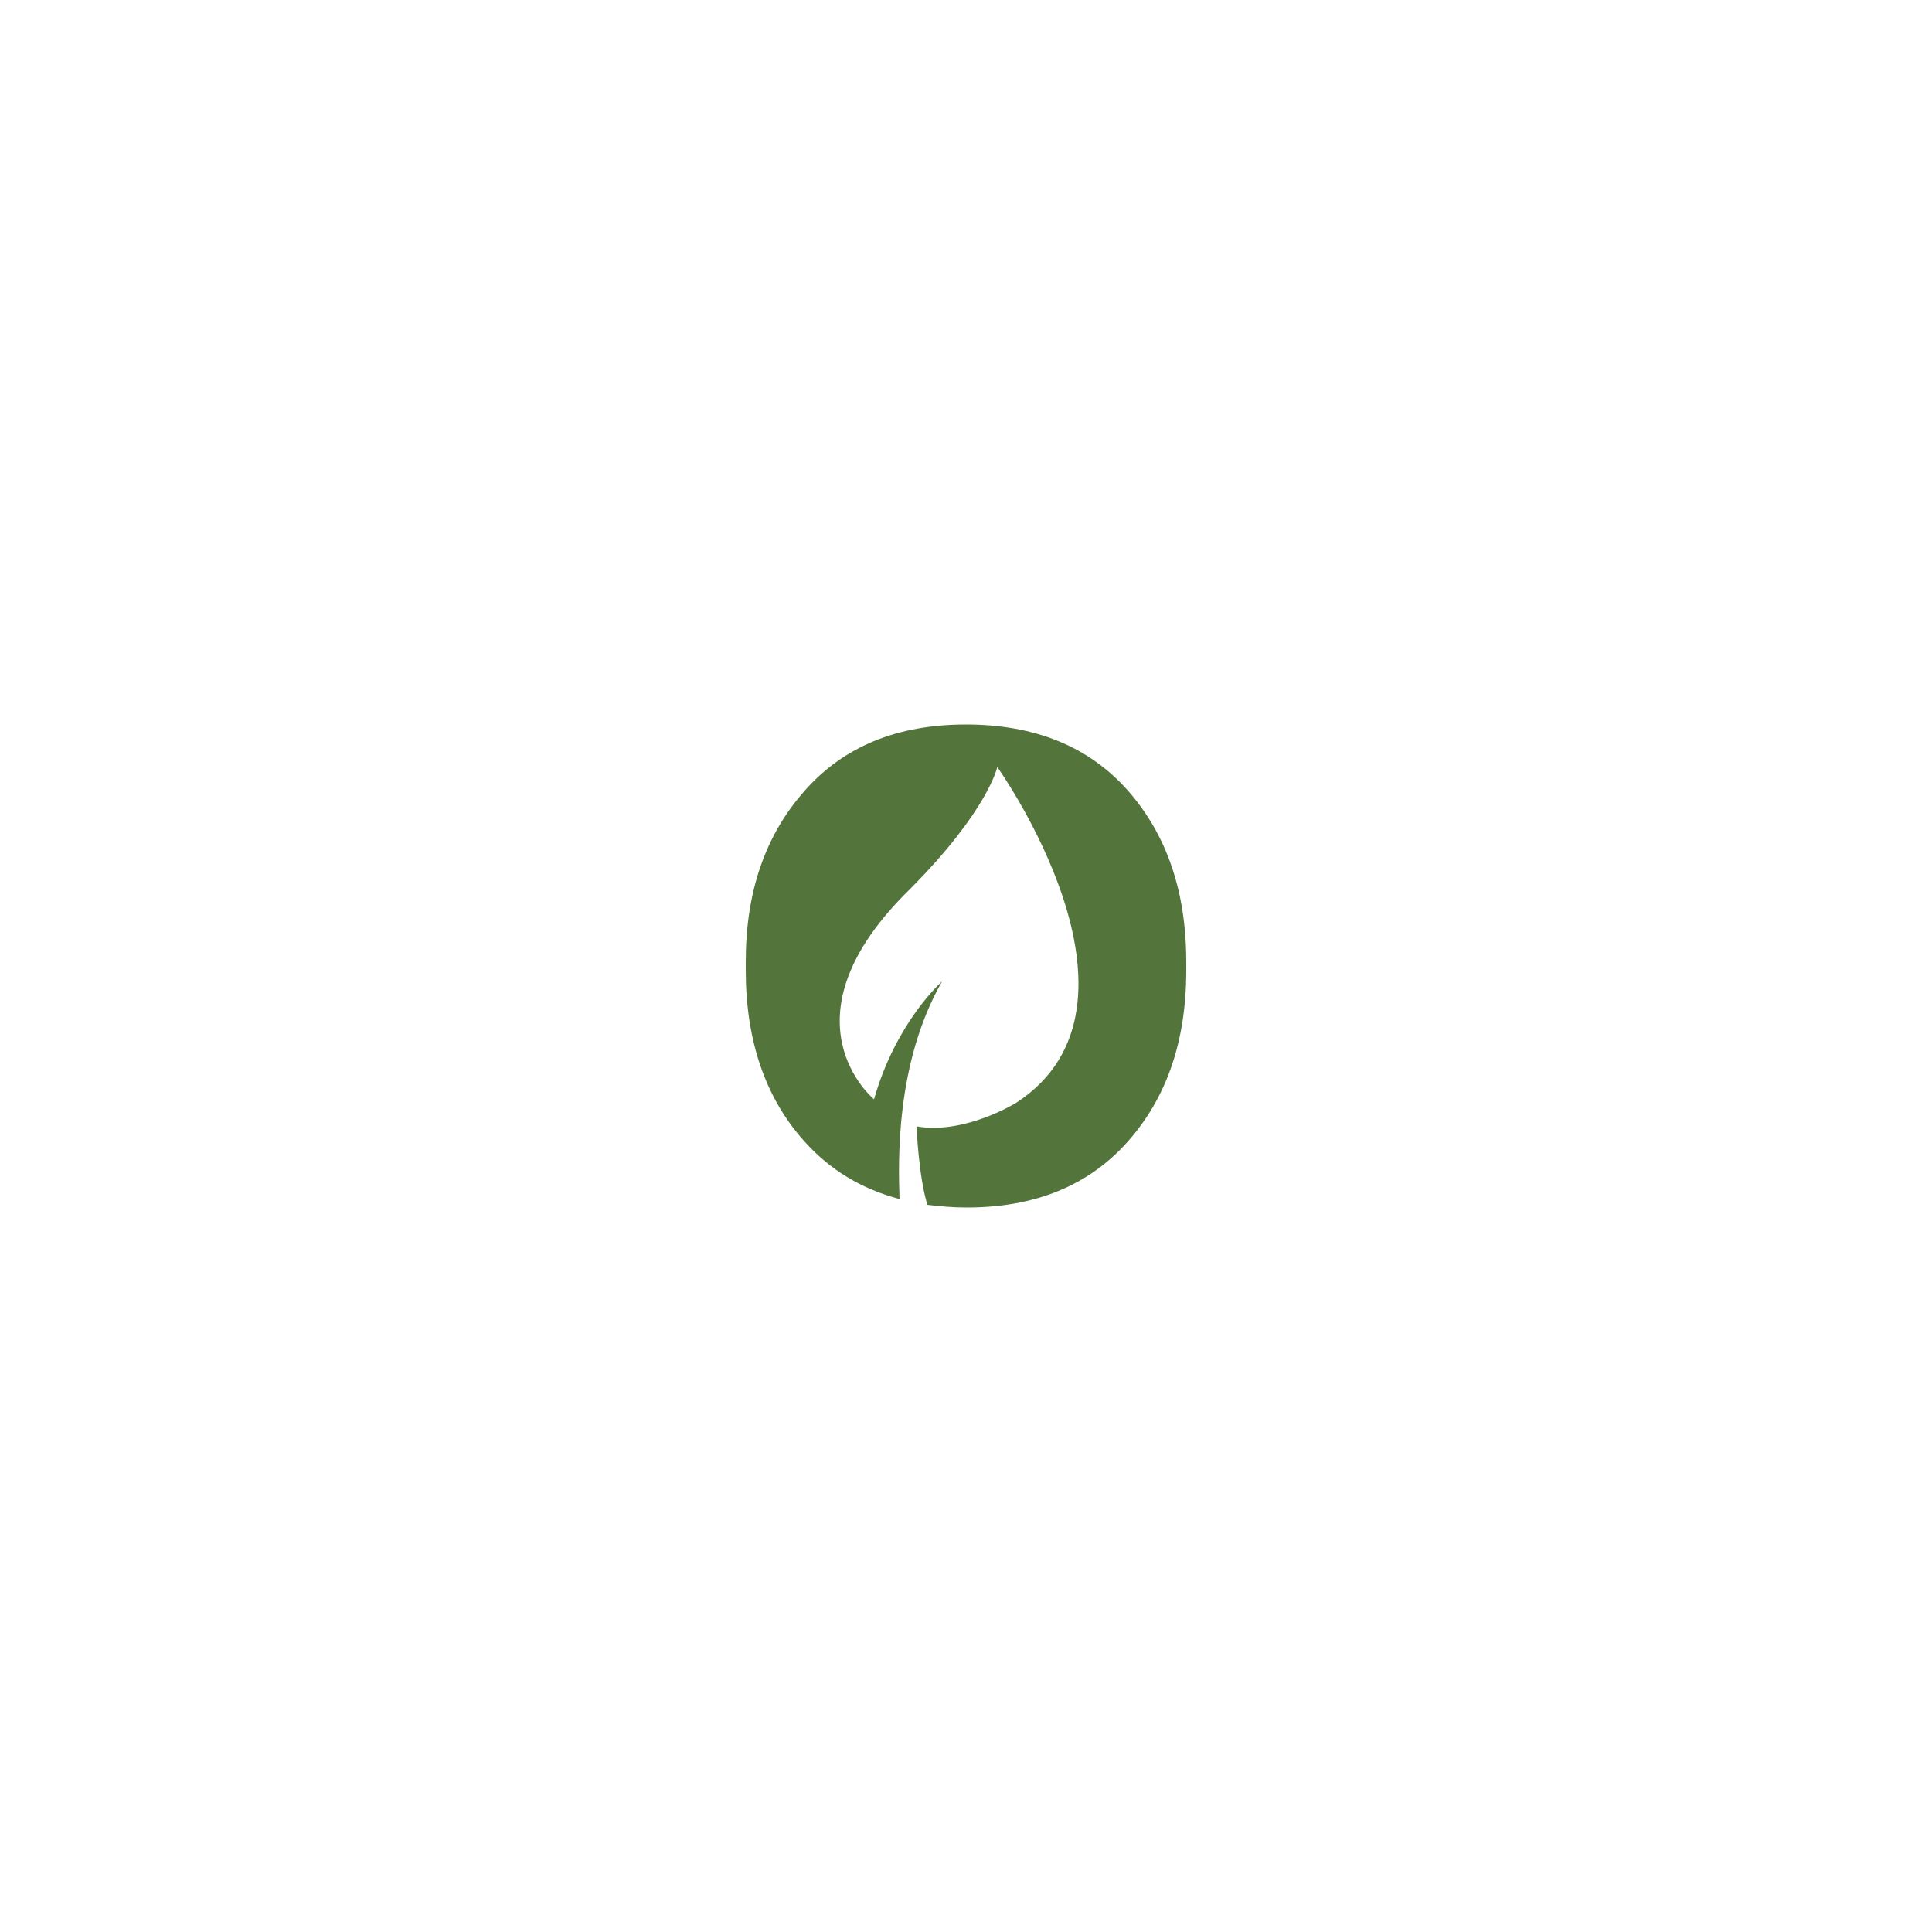 <?xml version="1.0" encoding="utf-8"?>
<!-- Generator: Adobe Illustrator 26.2.1, SVG Export Plug-In . SVG Version: 6.00 Build 0)  -->
<svg version="1.1" id="Layer_1" xmlns="http://www.w3.org/2000/svg" xmlns:xlink="http://www.w3.org/1999/xlink" x="0px" y="0px"
	 width="500px" height="500px" viewBox="0 0 500 500" style="enable-background:new 0 0 500 500;" xml:space="preserve">
<style type="text/css">
	.st0{fill:#53753C;}
</style>
<path id="Path_00000012461424205471998880000005153243262322730641_" class="st0" d="M291.9,204.6c-10.1-11.4-24.1-17.1-41.9-17.1
	c-17.8,0-31.7,5.7-41.8,17.2C198,216.2,193,230.9,193,248.8v2.3c0,18.1,5,32.9,15.1,44.2c6.6,7.4,14.8,12.4,24.7,15
	c-0.3-9.1-1.2-35,11-56.3c0,0-11.9,10.4-17.6,30.5c0,0-25.2-20.7,9.3-54.4c20.2-20.3,22.6-31.6,22.6-31.6s43.8,61.5,4.9,86.9
	c0,0-13.4,8.3-25.8,6.1c0,0,0.5,12.8,2.8,20.3c3.2,0.4,6.6,0.7,10.2,0.7c17.7,0,31.6-5.7,41.7-17.1C302,284,307,269.3,307,251.2
	v-2.3C307,230.8,302,216.1,291.9,204.6L291.9,204.6z"/>
</svg>
